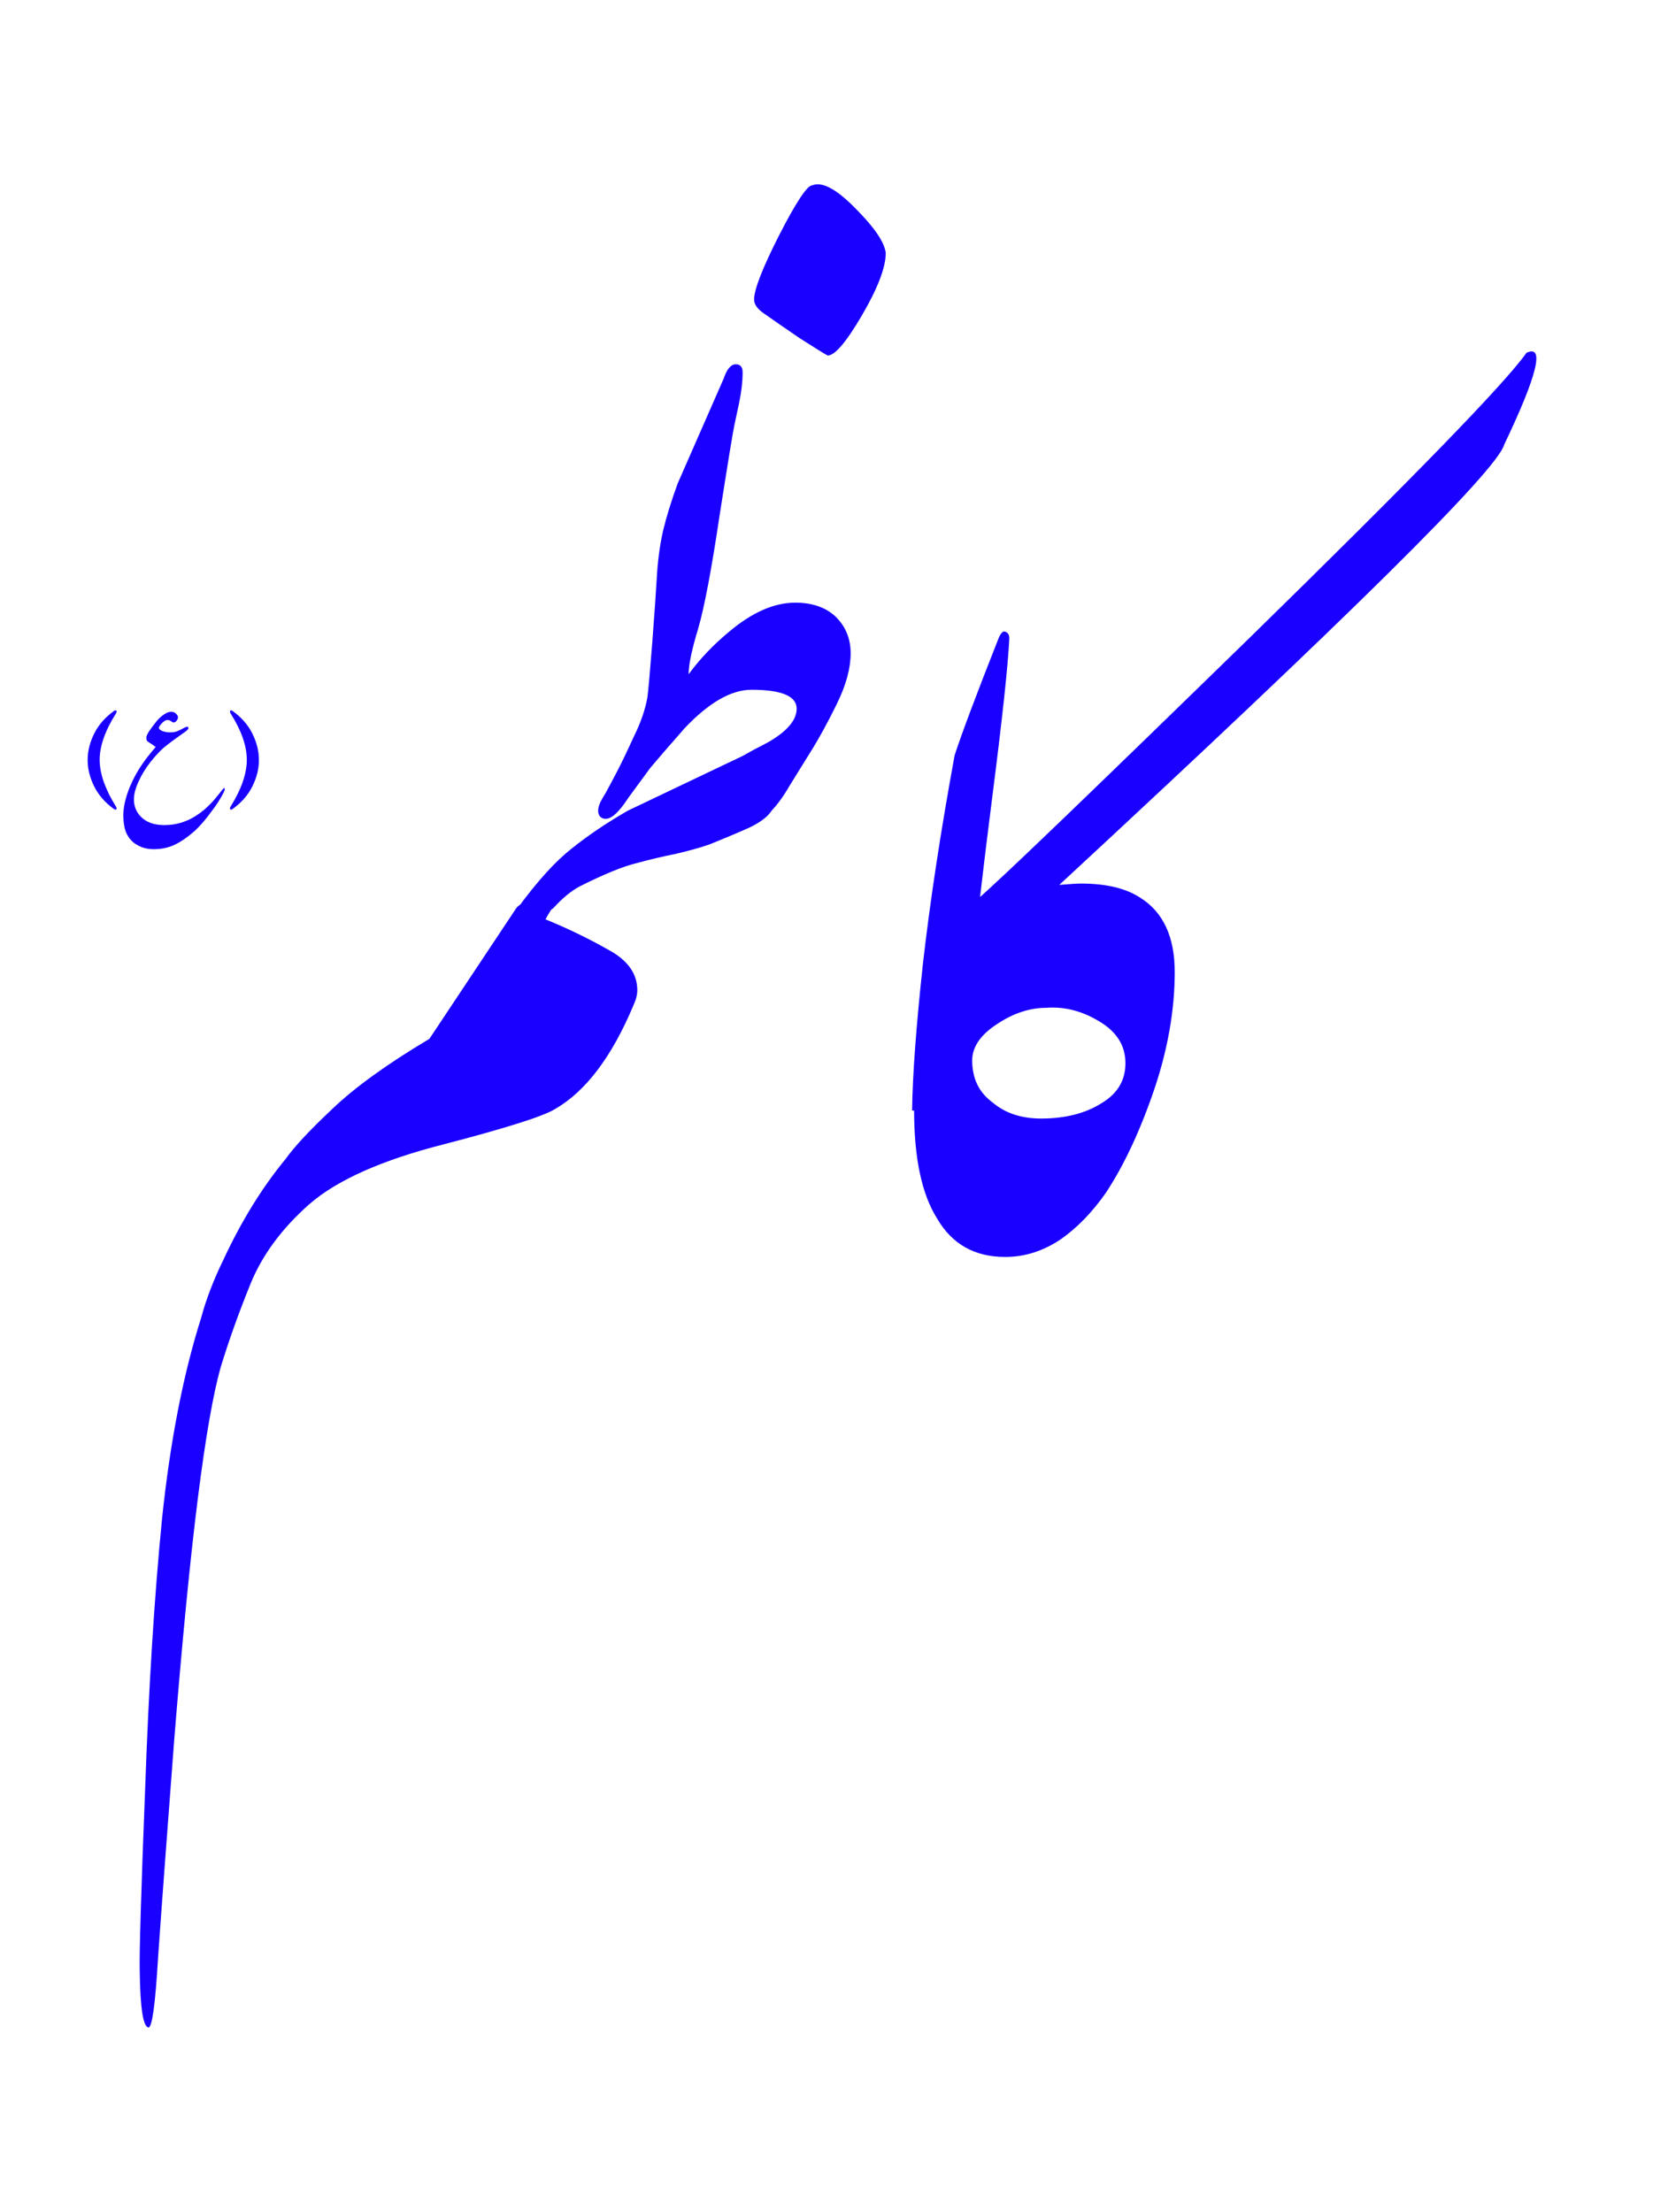 <?xml version="1.0" encoding="UTF-8" standalone="no"?>
<!-- Created with Inkscape (http://www.inkscape.org/) -->
<svg
    xmlns:inkscape="http://www.inkscape.org/namespaces/inkscape"
    xmlns:rdf="http://www.w3.org/1999/02/22-rdf-syntax-ns#"
    xmlns="http://www.w3.org/2000/svg"
    xmlns:sodipodi="http://sodipodi.sourceforge.net/DTD/sodipodi-0.dtd"
    xmlns:cc="http://creativecommons.org/ns#"
    xmlns:xlink="http://www.w3.org/1999/xlink"
    xmlns:dc="http://purl.org/dc/elements/1.1/"
    xmlns:svg="http://www.w3.org/2000/svg"
    xmlns:ns1="http://sozi.baierouge.fr"
    id="svg2840"
    sodipodi:docname="Kazem.svg"
    viewBox="0 0 606.07 799.67"
    version="1.1"
    inkscape:version="0.47 r22583"
  >
  <title
      id="title2866"
    >Imam Kazem(AS)</title
  >
  <defs
      id="defs2842"
    >
    <filter
        id="filter6808"
        inkscape:menu="ABCs"
        inkscape:menu-tooltip="Basic specular bevel to use for building textures"
        inkscape:label="Specular light"
        color-interpolation-filters="sRGB"
      >
      <feGaussianBlur
          id="feGaussianBlur6810"
          in="SourceAlpha"
          stdDeviation="6"
          result="result0"
      />
      <feSpecularLighting
          id="feSpecularLighting6812"
          lighting-color="#ffffff"
          specularConstant="1"
          surfaceScale="10"
          result="result1"
          specularExponent="25"
          in="result0"
        >
        <feDistantLight
            id="feDistantLight6814"
            elevation="45"
            azimuth="235"
        />
      </feSpecularLighting
      >
      <feComposite
          id="feComposite6816"
          k4="0"
          in2="result1"
          k3="1"
          k2="1"
          k1="0"
          result="result4"
          in="SourceGraphic"
          operator="arithmetic"
      />
      <feComposite
          id="feComposite6818"
          operator="in"
          in="result4"
          in2="SourceAlpha"
          result="result2"
      />
    </filter
    >
    <filter
        id="filter6820"
        inkscape:menu="ABCs"
        inkscape:menu-tooltip="Basic specular bevel to use for building textures"
        inkscape:label="Specular light"
        color-interpolation-filters="sRGB"
      >
      <feGaussianBlur
          id="feGaussianBlur6822"
          in="SourceAlpha"
          stdDeviation="6"
          result="result0"
      />
      <feSpecularLighting
          id="feSpecularLighting6824"
          lighting-color="#ffffff"
          specularConstant="1"
          surfaceScale="10"
          result="result1"
          specularExponent="25"
          in="result0"
        >
        <feDistantLight
            id="feDistantLight6826"
            elevation="45"
            azimuth="235"
        />
      </feSpecularLighting
      >
      <feComposite
          id="feComposite6828"
          k4="0"
          in2="result1"
          k3="1"
          k2="1"
          k1="0"
          result="result4"
          in="SourceGraphic"
          operator="arithmetic"
      />
      <feComposite
          id="feComposite6830"
          operator="in"
          in="result4"
          in2="SourceAlpha"
          result="result2"
      />
    </filter
    >
  </defs
  >
  <sodipodi:namedview
      id="base"
      bordercolor="#666666"
      inkscape:pageshadow="2"
      inkscape:window-y="25"
      pagecolor="#ffffff"
      inkscape:window-height="950"
      inkscape:window-maximized="1"
      inkscape:zoom="1"
      inkscape:window-x="0"
      showgrid="false"
      borderopacity="1.0"
      inkscape:current-layer="layer1"
      inkscape:cx="60.30254"
      inkscape:cy="453.7333"
      inkscape:window-width="1280"
      inkscape:pageopacity="0.0"
      inkscape:document-units="px"
  />
  <g
      id="layer1"
      inkscape:label="Layer 1"
      inkscape:groupmode="layer"
      transform="translate(782.79 67.979)"
    >
    <g
        id="g2855"
      >
      <g
          id="text3622"
          style="filter:url(#filter6808);fill:#1900ff"
        >
        <path
            id="path2840"
            style="fill:#1900ff"
            d="m-375.81 316.42c-0-6.348-3.174-11.393-9.521-15.137-6.185-3.743-12.533-5.371-19.043-4.883-6.022 0-11.963 1.953-17.822 5.859-6.022 3.906-9.033 8.301-9.033 13.184 0 6.511 2.441 11.556 7.324 15.137 4.557 3.906 10.417 5.859 17.578 5.859 8.789 0 16.113-1.872 21.973-5.615 5.697-3.418 8.545-8.219 8.545-14.404m-53.467-59.326c7.161-6.022 40.12-37.679 98.877-94.971 58.756-57.454 91.959-91.634 99.609-102.54 6.673-3.092 3.987 7.976-8.057 33.203-2.442 9.115-56.071 62.175-160.89 159.18 3.906-0.325 6.51-0.488 7.812-0.488 9.114 0 16.276 1.709 21.484 5.127 8.301 5.208 12.451 14.16 12.451 26.855-0 13.346-2.36 27.181-7.08 41.504-5.208 15.462-11.149 28.239-17.822 38.33-4.883 6.999-10.335 12.614-16.357 16.846-6.348 4.232-13.021 6.348-20.02 6.348-11.068 0-19.287-4.639-24.658-13.916-5.534-8.789-8.301-21.81-8.301-39.062 0.326-8.463 0.488-13.509 0.488-15.137 0.814-10.742 2.279-19.613 4.394-26.611 1.628-6.022 4.639-12.695 9.033-20.02 1.953-3.092 3.744-5.859 5.371-8.301 1.465-2.604 2.686-4.72 3.662-6.348"
        />
        <path
            id="path2842"
            style="fill:#1900ff"
            d="m-431.72 294.45c-0.326 6.185-0.977 11.8-1.953 16.846-0.977 4.883-2.279 9.115-3.906 12.695-1.628 3.418-3.744 6.022-6.348 7.812-2.441 1.628-5.452 2.197-9.033 1.709 0.163-12.695 1.465-30.355 3.906-52.979 2.604-22.786 6.429-47.933 11.475-75.439 2.604-7.975 7.894-22.054 15.869-42.236 0.814-1.953 1.628-2.767 2.441-2.441 0.977 0.326 1.465 1.14 1.465 2.441-0.488 9.929-2.523 28.89-6.104 56.885-3.581 27.995-5.778 47.201-6.592 57.617-0.814 10.417-1.221 16.113-1.221 17.09"
        />
        <path
            id="path2844"
            style="fill:#1900ff"
            d="m-573.08 252.46c-3.092 1.628-6.266 4.232-9.521 7.812-0.651 0.651-1.628 1.058-2.93 1.221-1.302 0.326-2.604 0.488-3.906 0.488-1.465 0-2.767-0.163-3.906-0.488s-1.872-0.732-2.197-1.221c7.162-9.766 13.672-16.927 19.531-21.484 5.859-4.72 12.614-9.277 20.264-13.672l41.504-19.775c1.465-0.814 2.93-1.628 4.394-2.441 1.627-0.814 3.337-1.709 5.127-2.686 6.673-3.906 10.01-7.894 10.01-11.963-0-4.557-5.453-6.836-16.357-6.836-7.324 0-15.381 4.639-24.17 13.916-5.859 6.673-10.01 11.475-12.451 14.404l-8.057 10.986c-4.232 6.51-7.568 8.708-10.01 6.592-0.977-1.139-0.977-2.848 0-5.127 0.488-0.977 1.139-2.116 1.953-3.418 0.814-1.465 2.116-3.906 3.906-7.324 1.79-3.418 3.906-7.812 6.348-13.184 2.441-4.883 4.069-9.603 4.883-14.16 0.325-2.441 0.895-8.87 1.709-19.287 0.814-10.579 1.383-18.717 1.709-24.414 0.325-5.697 1.058-11.149 2.197-16.357 1.302-5.371 3.092-11.149 5.371-17.334l16.602-37.842c1.139-3.418 2.604-5.127 4.394-5.127 1.627 0 2.441 0.977 2.441 2.93-0 3.418-0.488 7.406-1.465 11.963-0.488 2.279-0.977 4.558-1.465 6.836-0.488 2.116-2.279 13.021-5.371 32.715-2.93 19.694-5.534 33.447-7.812 41.26-2.279 7.487-3.418 12.94-3.418 16.357 4.069-5.534 8.952-10.661 14.648-15.381 8.301-6.999 16.276-10.498 23.926-10.498 6.022 0 10.823 1.628 14.404 4.883 3.743 3.581 5.615 8.057 5.615 13.428-0 5.371-1.628 11.393-4.883 18.066-3.418 6.999-6.673 12.94-9.766 17.822-2.93 4.72-5.453 8.789-7.568 12.207-1.953 3.418-4.069 6.348-6.348 8.789-1.139 1.79-3.174 3.499-6.104 5.127-1.302 0.814-6.755 3.174-16.357 7.08-3.255 1.139-7.324 2.279-12.207 3.418-4.883 0.977-9.684 2.116-14.404 3.418-4.72 1.139-11.475 3.906-20.264 8.301m62.988-212.16c-0-3.58 3.011-11.312 9.033-23.193 6.185-12.044 10.172-18.066 11.963-18.066 3.581-1.465 8.789 1.302 15.625 8.301 6.836 6.836 10.498 12.207 10.986 16.113-0 5.209-2.848 12.696-8.545 22.461-5.697 9.766-9.847 14.649-12.451 14.648-0.977-0.488-4.395-2.604-10.254-6.348-5.697-3.906-9.928-6.836-12.695-8.789-2.442-1.627-3.662-3.336-3.662-5.127"
        />
        <path
            id="path2846"
            style="fill:#1900ff"
            d="m-596.03 260.27c0.651-0.814 1.627-1.383 2.93-1.709 1.302-0.325 2.604-0.488 3.906-0.488 1.302 0 2.523 0.244 3.662 0.732 1.302 0.326 2.116 0.814 2.441 1.465-1.302 2.116-2.116 3.499-2.441 4.15 7.975 3.255 15.543 6.917 22.705 10.986 6.998 3.744 10.498 8.626 10.498 14.648-0 1.628-0.488 3.499-1.465 5.615-7.813 18.555-17.253 31.006-28.32 37.354-4.232 2.604-17.578 6.836-40.039 12.695-22.461 5.697-38.737 12.939-48.828 21.729-9.928 8.789-17.009 18.392-21.24 28.809-4.232 10.417-7.812 20.426-10.742 30.029-2.767 9.766-5.534 25.635-8.301 47.607-2.767 21.973-5.615 51.107-8.545 87.402-2.767 36.295-4.72 62.663-5.859 79.102-0.977 16.439-2.116 24.658-3.418 24.658-1.953-0.163-3.011-6.999-3.174-20.508-0.163-6.511 0.488-28.402 1.953-65.674 1.302-37.11 3.337-69.662 6.104-97.656 2.93-27.995 7.65-52.246 14.16-72.754 1.79-6.673 4.476-13.672 8.057-20.996 6.51-13.997 13.997-26.123 22.461-36.377 3.092-4.394 8.708-10.417 16.846-18.066 8.138-7.812 19.857-16.276 35.156-25.391l31.494-47.363"
        />
      </g
      >
      <g
          id="text5353"
          style="filter:url(#filter6820);fill:#1a01ff"
        >
        <path
            id="path2849"
            d="m-689.17 206.94c-0 3.125-0.794 6.276-2.383 9.453-1.589 3.177-3.997 5.912-7.227 8.203-0.208 0.156-0.456 0.182-0.742 0.078-0.208-0.234-0.156-0.599 0.156-1.094 3.854-6.198 5.794-11.771 5.82-16.719 0.052-4.974-1.888-10.586-5.82-16.836-0.312-0.495-0.365-0.859-0.156-1.094 0.286-0.104 0.534-0.078 0.742 0.078 3.229 2.292 5.638 5.026 7.227 8.203 1.589 3.177 2.383 6.328 2.383 9.453v0.273"
        />
        <path
            id="path2851"
            d="m-702.06 218.82c-0.417 0.859-1.003 1.875-1.758 3.047-0.729 1.172-1.419 2.162-2.07 2.969-2.344 3.255-4.492 5.781-6.445 7.578-2.682 2.344-5.143 4.036-7.383 5.078-2.24 1.042-4.714 1.562-7.422 1.562-2.031-0-3.828-0.391-5.391-1.172-1.536-0.755-2.734-1.745-3.594-2.969-0.859-1.224-1.419-2.539-1.68-3.945-0.26-1.38-0.391-2.76-0.391-4.141 0-3.099 0.82-6.615 2.461-10.547 1.302-3.047 2.825-5.794 4.57-8.242 0.443-0.651 1.055-1.484 1.836-2.5 0.781-1.016 1.706-2.135 2.773-3.359 0.052-0.104-0.195-0.326-0.742-0.664-0.521-0.365-1.029-0.703-1.523-1.016-0.495-0.312-0.794-0.573-0.898-0.781-0.104-0.234-0.156-0.56-0.156-0.977-0-0.521 0.339-1.302 1.016-2.344 0.703-1.042 1.615-2.266 2.734-3.672 0.703-0.833 1.432-1.523 2.188-2.07 1.12-0.859 2.122-1.289 3.008-1.289 0.755 0 1.354 0.234 1.797 0.703 0.469 0.443 0.703 0.885 0.703 1.328-0 0.365-0.169 0.768-0.508 1.211-0.313 0.417-0.651 0.625-1.016 0.625-0.26 0-0.586-0.143-0.977-0.43-0.365-0.312-0.807-0.469-1.328-0.469-0.547 0-1.198 0.378-1.953 1.133-0.729 0.755-1.094 1.341-1.094 1.758-0 0.417 0.43 0.794 1.289 1.133 0.885 0.313 1.784 0.469 2.695 0.469 0.964 0 1.771-0.117 2.422-0.352 0.677-0.234 1.471-0.612 2.383-1.133 0.937-0.521 1.51-0.677 1.719-0.469 0.26 0.26 0.208 0.586-0.156 0.977-0.365 0.391-0.794 0.742-1.289 1.055-3.646 2.552-6.159 4.427-7.539 5.625-1.354 1.198-2.904 2.891-4.648 5.078-1.719 2.188-3.138 4.518-4.258 6.992-1.12 2.448-1.68 4.596-1.68 6.445 0 2.474 0.833 4.557 2.5 6.25 1.979 2.031 4.805 3.047 8.477 3.047 4.167-0 7.982-1.12 11.445-3.359 1.172-0.755 2.213-1.523 3.125-2.305 0.677-0.599 1.328-1.211 1.953-1.836 0.651-0.651 1.237-1.289 1.758-1.914 0.547-0.651 1.068-1.289 1.562-1.914 0.521-0.651 0.937-1.172 1.25-1.562 0.339-0.417 0.56-0.573 0.664-0.469 0.156 0.156 0.156 0.456 0 0.898-0.156 0.417-0.3 0.729-0.43 0.938"
        />
        <path
            id="path2853"
            d="m-751.09 206.67c0-3.125 0.794-6.276 2.383-9.453 1.589-3.177 3.997-5.911 7.227-8.203 0.208-0.156 0.456-0.182 0.742-0.078 0.208 0.234 0.156 0.599-0.156 1.094-3.932 6.25-5.885 11.862-5.859 16.836 0.052 4.948 2.005 10.521 5.859 16.719 0.312 0.495 0.365 0.859 0.156 1.094-0.286 0.104-0.534 0.078-0.742-0.078-3.229-2.292-5.638-5.026-7.227-8.203s-2.383-6.328-2.383-9.453v-0.273"
        />
      </g
      >
    </g
    >
  </g
  >
</svg
>
